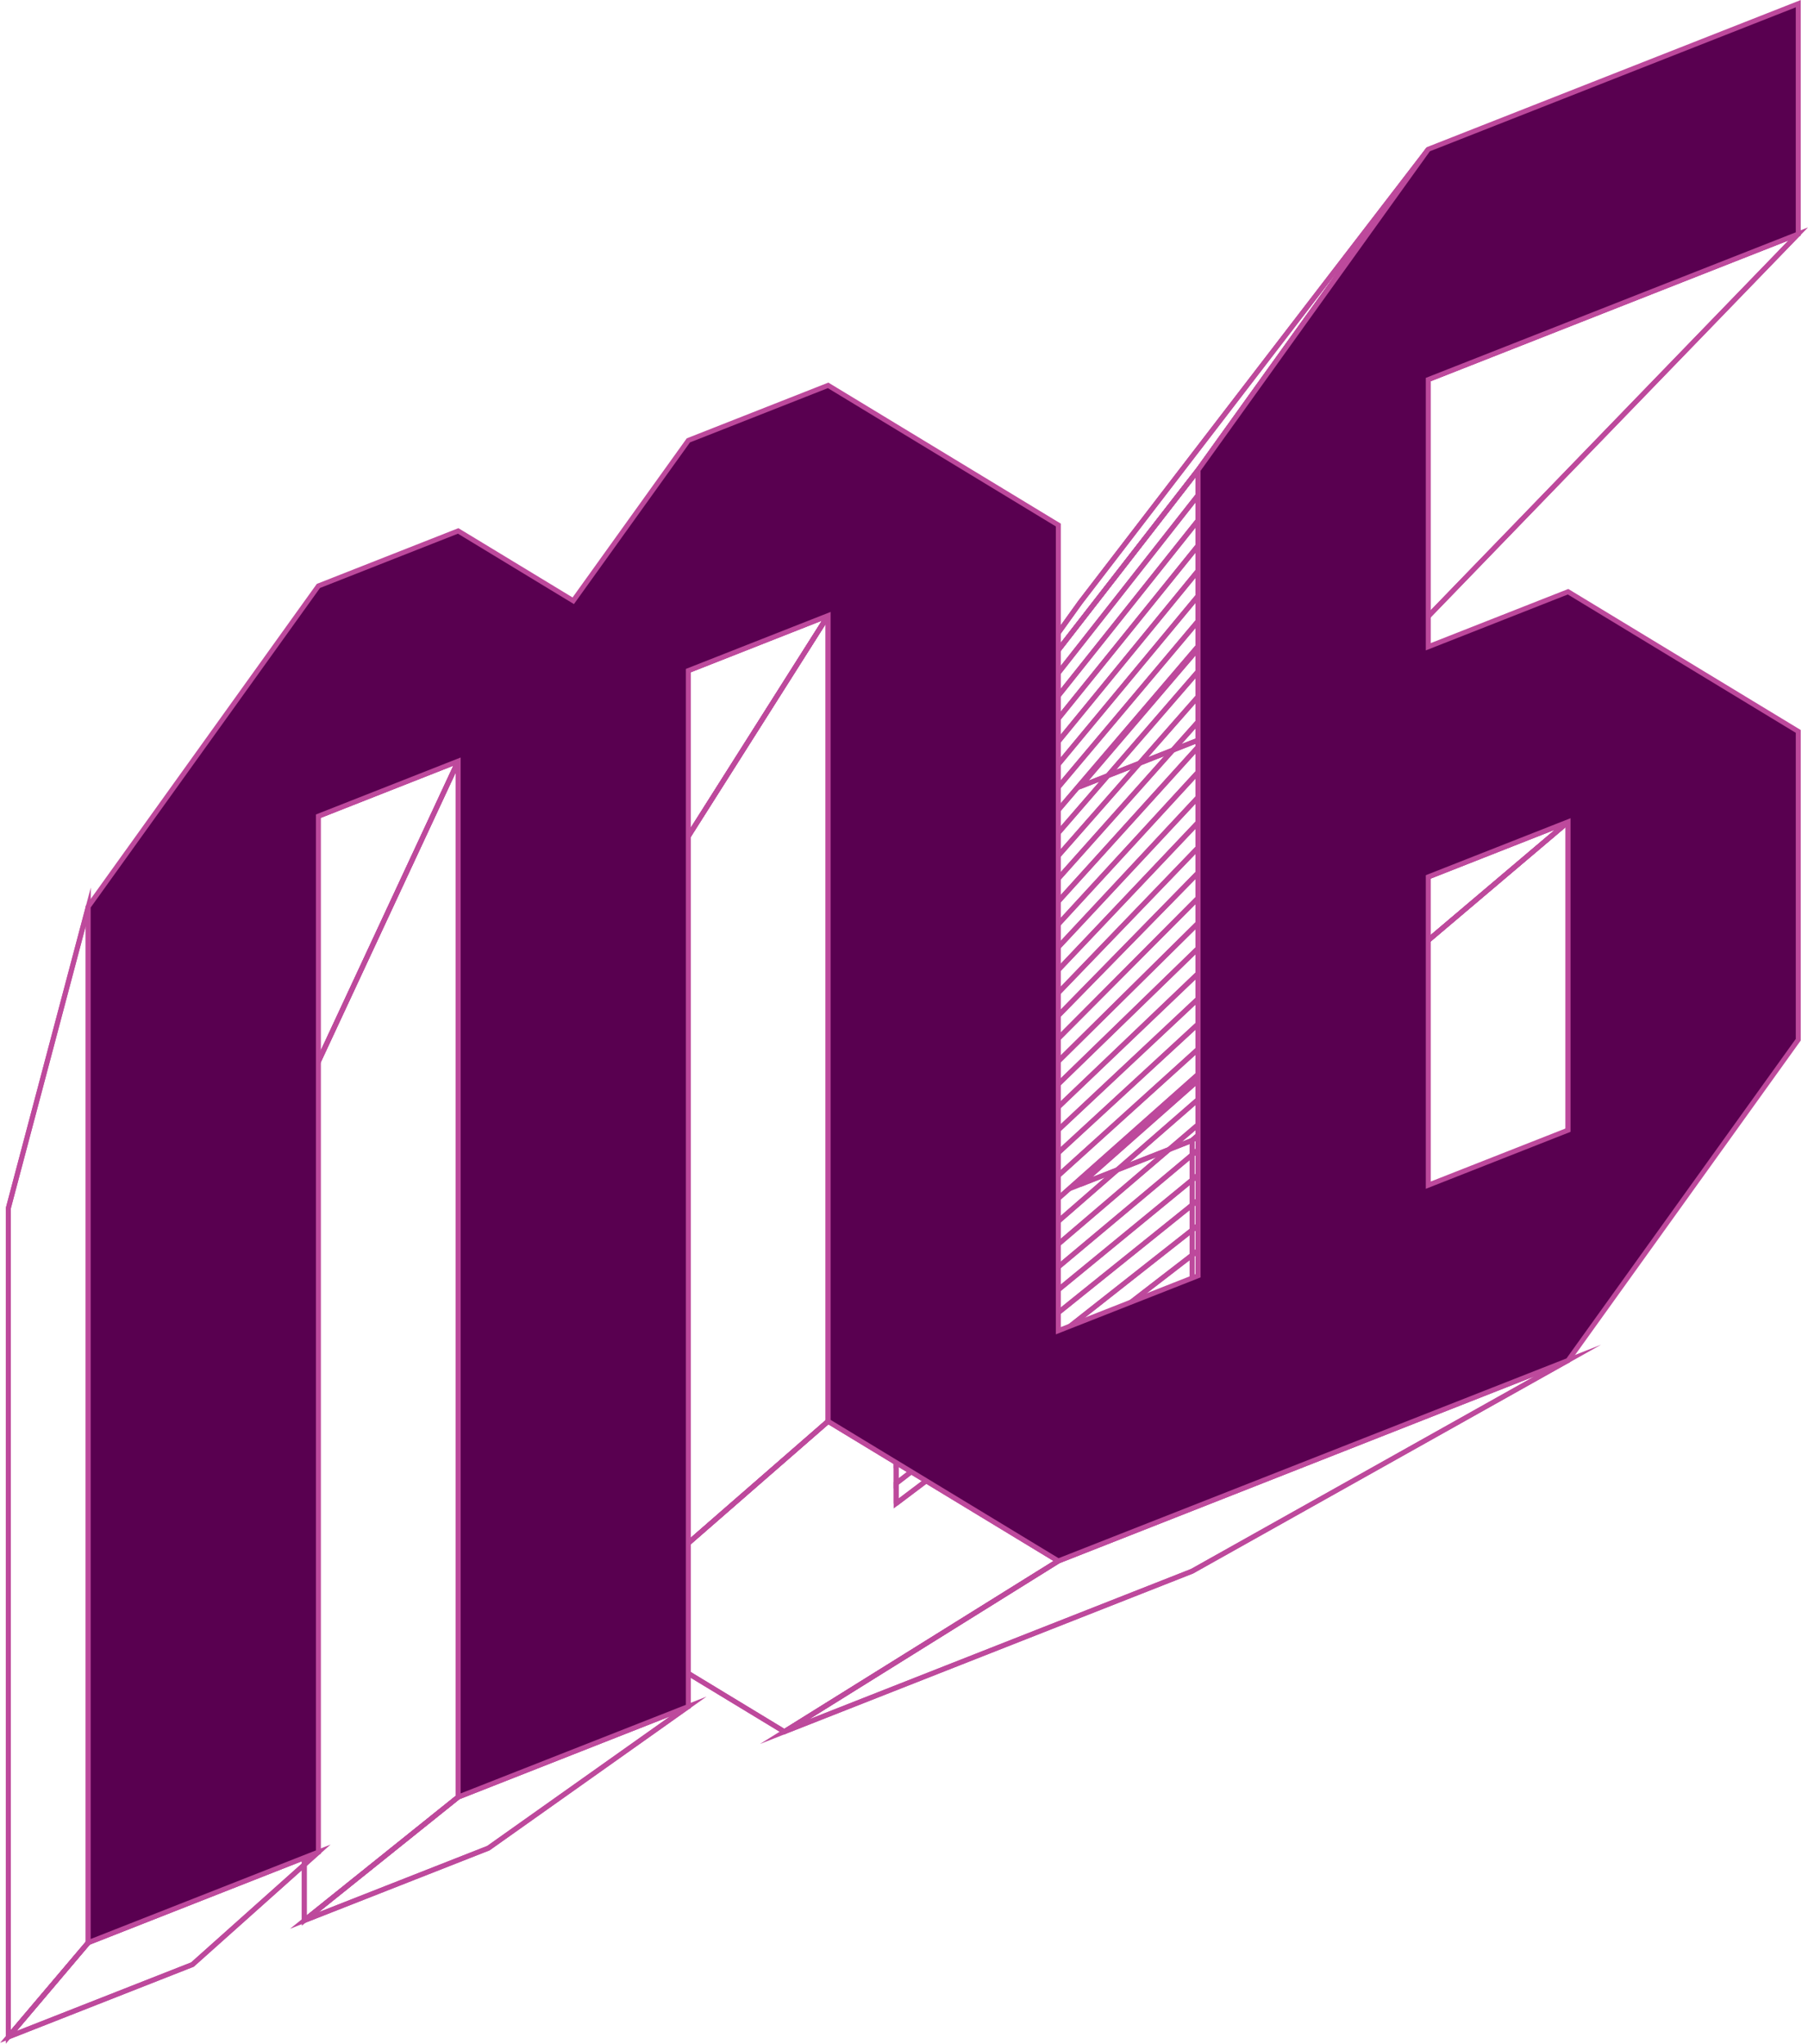 <?xml version="1.0" encoding="UTF-8"?> <!-- Creator: CorelDRAW 2020 (64-Bit) --> <svg xmlns="http://www.w3.org/2000/svg" xmlns:xlink="http://www.w3.org/1999/xlink" xmlns:xodm="http://www.corel.com/coreldraw/odm/2003" xml:space="preserve" width="72.556mm" height="82.008mm" style="shape-rendering:geometricPrecision; text-rendering:geometricPrecision; image-rendering:optimizeQuality; fill-rule:evenodd; clip-rule:evenodd" viewBox="0 0 178.13 201.33"> <defs> <style type="text/css"> <![CDATA[ .str0 {stroke:#BD499C;stroke-width:0.49;stroke-miterlimit:22.926} .str1 {stroke:#BD499C;stroke-width:0.49;stroke-linejoin:bevel;stroke-miterlimit:22.926} .fil0 {fill:none} .fil1 {fill:#590050} ]]> </style> </defs> <g id="Слой_x0020_1">  <g id="_1473993637856"> <polygon class="fil0 str0" points="140.72,14.7 106.43,59.33 88.29,84.61 118.04,46.3 "></polygon> <polygon class="fil0 str1" points="140.72,14.7 106.43,59.33 88.29,84.61 118.04,46.3 "></polygon> <polygon class="fil0 str0" points="140.72,37.38 106.43,77.48 135.59,66.01 177.17,23.04 "></polygon> <polygon class="fil0 str1" points="140.72,37.38 106.43,77.48 135.59,66.01 177.17,23.04 "></polygon> <polygon class="fil0 str0" points="8.7,89.31 0.82,119.02 0.82,200.66 8.7,191.36 "></polygon> <polygon class="fil0 str1" points="8.7,89.31 0.82,119.02 0.82,200.66 8.7,191.36 "></polygon> <polygon class="fil0 str0" points="45.15,74.97 29.98,107.55 29.98,189.19 45.15,177.02 "></polygon> <polygon class="fil0 str1" points="45.15,74.97 29.98,107.55 29.98,189.19 45.15,177.02 "></polygon> <polygon class="fil0 str0" points="31.38,80.39 18.96,111.88 29.98,107.55 45.15,74.97 "></polygon> <polygon class="fil0 str1" points="31.38,80.39 18.96,111.88 29.98,107.55 45.15,74.97 "></polygon> <polygon class="fil0 str0" points="8.7,191.36 0.82,200.66 18.96,193.53 31.38,182.44 "></polygon> <polygon class="fil0 str1" points="8.7,191.36 0.82,200.66 18.96,193.53 31.38,182.44 "></polygon> <polygon class="fil0 str0" points="45.15,177.02 29.98,189.19 48.12,182.06 67.82,168.1 "></polygon> <polygon class="fil0 str1" points="45.15,177.02 29.98,189.19 48.12,182.06 67.82,168.1 "></polygon> <polygon class="fil0 str0" points="67.83,66.05 48.12,100.41 59.13,96.08 81.59,60.63 "></polygon> <polygon class="fil0 str1" points="67.83,66.05 48.12,100.41 59.13,96.08 81.59,60.63 "></polygon> <polygon class="fil0 str0" points="81.59,60.63 59.13,96.08 59.13,159.58 81.59,140.01 "></polygon> <polygon class="fil0 str1" points="81.59,60.63 59.13,96.08 59.13,159.58 81.59,140.01 "></polygon> <polygon class="fil0 str0" points="140.72,86.38 106.43,116.68 117.45,112.34 154.49,80.96 "></polygon> <polygon class="fil0 str1" points="140.72,86.38 106.43,116.68 117.45,112.34 154.49,80.96 "></polygon> <polygon class="fil0 str0" points="104.27,153.77 77.28,170.59 117.45,154.78 154.49,134.01 "></polygon> <polygon class="fil0 str1" points="104.27,153.77 77.28,170.59 117.45,154.78 154.49,134.01 "></polygon> <polygon class="fil0 str0" points="154.49,80.96 117.45,112.34 117.45,136.64 154.49,111.33 "></polygon> <polygon class="fil0 str1" points="154.49,80.96 117.45,112.34 117.45,136.64 154.49,111.33 "></polygon> <polygon class="fil0 str0" points="118.04,46.3 88.29,84.61 88.29,86.6 118.04,48.78 "></polygon> <polygon class="fil0 str0" points="118.04,48.78 88.29,86.6 88.29,88.58 118.04,51.26 "></polygon> <polygon class="fil0 str0" points="118.04,51.26 88.29,88.58 88.29,90.57 118.04,53.74 "></polygon> <polygon class="fil0 str0" points="118.04,53.74 88.29,90.57 88.29,92.55 118.04,56.22 "></polygon> <polygon class="fil0 str0" points="118.04,56.22 88.29,92.55 88.29,94.53 118.04,58.7 "></polygon> <polygon class="fil0 str0" points="118.04,58.7 88.29,94.53 88.29,96.52 118.04,61.18 "></polygon> <polygon class="fil0 str0" points="118.04,61.18 88.29,96.52 88.29,98.5 118.04,63.66 "></polygon> <polygon class="fil0 str0" points="118.04,63.66 88.29,98.5 88.29,100.49 118.04,66.14 "></polygon> <polygon class="fil0 str0" points="118.04,66.14 88.29,100.49 88.29,102.47 118.04,68.62 "></polygon> <polygon class="fil0 str0" points="118.04,68.62 88.29,102.47 88.29,104.46 118.04,71.1 "></polygon> <polygon class="fil0 str0" points="118.04,71.1 88.29,104.46 88.29,106.44 118.04,73.58 "></polygon> <polygon class="fil0 str0" points="118.04,73.58 88.29,106.44 88.29,108.42 118.04,76.06 "></polygon> <polygon class="fil0 str0" points="118.04,76.06 88.29,108.42 88.29,110.41 118.04,78.54 "></polygon> <polygon class="fil0 str0" points="118.04,78.54 88.29,110.41 88.29,112.39 118.04,81.02 "></polygon> <polygon class="fil0 str0" points="118.04,81.02 88.29,112.39 88.29,114.38 118.04,83.5 "></polygon> <polygon class="fil0 str0" points="118.04,83.5 88.29,114.38 88.29,116.36 118.04,85.98 "></polygon> <polygon class="fil0 str0" points="118.04,85.98 88.29,116.36 88.29,118.35 118.04,88.46 "></polygon> <polygon class="fil0 str0" points="118.04,88.46 88.29,118.35 88.29,120.33 118.04,90.94 "></polygon> <polygon class="fil0 str0" points="118.04,90.94 88.29,120.33 88.29,122.31 118.04,93.42 "></polygon> <polygon class="fil0 str0" points="118.04,93.42 88.29,122.31 88.29,124.3 118.04,95.9 "></polygon> <polygon class="fil0 str0" points="118.04,95.9 88.29,124.3 88.29,126.28 118.04,98.39 "></polygon> <polygon class="fil0 str0" points="118.04,98.39 88.29,126.28 88.29,128.27 118.04,100.87 "></polygon> <polygon class="fil0 str0" points="118.04,100.87 88.29,128.27 88.29,130.25 118.04,103.35 "></polygon> <polygon class="fil0 str0" points="118.04,103.35 88.29,130.25 88.29,132.24 118.04,105.83 "></polygon> <polygon class="fil0 str0" points="118.04,105.83 88.29,132.24 88.29,134.22 118.04,108.31 "></polygon> <polygon class="fil0 str0" points="118.04,108.31 88.29,134.22 88.29,136.2 118.04,110.79 "></polygon> <polygon class="fil0 str0" points="118.04,110.79 88.29,136.2 88.29,138.19 118.04,113.27 "></polygon> <polygon class="fil0 str0" points="118.04,113.27 88.29,138.19 88.29,140.17 118.04,115.75 "></polygon> <polygon class="fil0 str0" points="118.04,115.75 88.29,140.17 88.29,142.16 118.04,118.23 "></polygon> <polygon class="fil0 str0" points="118.04,118.23 88.29,142.16 88.29,144.14 118.04,120.71 "></polygon> <polygon class="fil0 str0" points="118.04,120.71 88.29,144.14 88.29,146.13 118.04,123.19 "></polygon> <polygon class="fil0 str0" points="118.04,123.19 88.29,146.13 88.29,148.11 118.04,125.67 "></polygon> <polygon class="fil0 str1" points="118.04,46.3 88.29,84.61 88.29,86.6 88.29,88.58 88.29,90.57 88.29,92.55 88.29,94.53 88.29,96.52 88.29,98.5 88.29,100.49 88.29,102.47 88.29,104.46 88.29,106.44 88.29,108.42 88.29,110.41 88.29,112.39 88.29,114.38 88.29,116.36 88.29,118.35 88.29,120.33 88.29,122.31 88.29,124.3 88.29,126.28 88.29,128.27 88.29,130.25 88.29,132.24 88.29,134.22 88.29,136.2 88.29,138.19 88.29,140.17 88.29,142.16 88.29,144.14 88.29,146.13 88.29,148.11 118.04,125.67 118.04,123.19 118.04,120.71 118.04,118.23 118.04,115.75 118.04,113.27 118.04,110.79 118.04,108.31 118.04,105.83 118.04,103.35 118.04,100.87 118.04,98.39 118.04,95.9 118.04,93.42 118.04,90.94 118.04,88.46 118.04,85.98 118.04,83.5 118.04,81.02 118.04,78.54 118.04,76.06 118.04,73.58 118.04,71.1 118.04,68.62 118.04,66.14 118.04,63.66 118.04,61.18 118.04,58.7 118.04,56.22 118.04,53.74 118.04,51.26 118.04,48.78 "></polygon> <polygon class="fil0 str0" points="81.59,140.01 59.13,159.58 77.28,170.59 104.27,153.77 "></polygon> <polygon class="fil0 str1" points="81.59,140.01 59.13,159.58 77.28,170.59 104.27,153.77 "></polygon> <path class="fil1 str0" d="M177.17 23.04l0 -22.68 -36.45 14.34 -22.68 31.6c0,26.46 0,52.91 0,79.37l-13.77 5.42 0 -79.37 -22.68 -13.76 -13.77 5.42 -11.34 15.8 -11.34 -6.88 -13.77 5.42 -22.68 31.6 0 102.05 22.68 -8.92 0 -102.05 13.77 -5.42 0 102.05 22.68 -8.92 0 -102.05 13.77 -5.42 0 79.37 22.68 13.76 50.22 -19.75 22.68 -31.6 0 -30.37 -22.68 -13.76 -13.77 5.42 0 -26.32 36.45 -14.34zm-36.45 63.34l13.77 -5.42 0 30.37 -13.77 5.42 0 -30.37z"></path> </g> </g> </svg> 